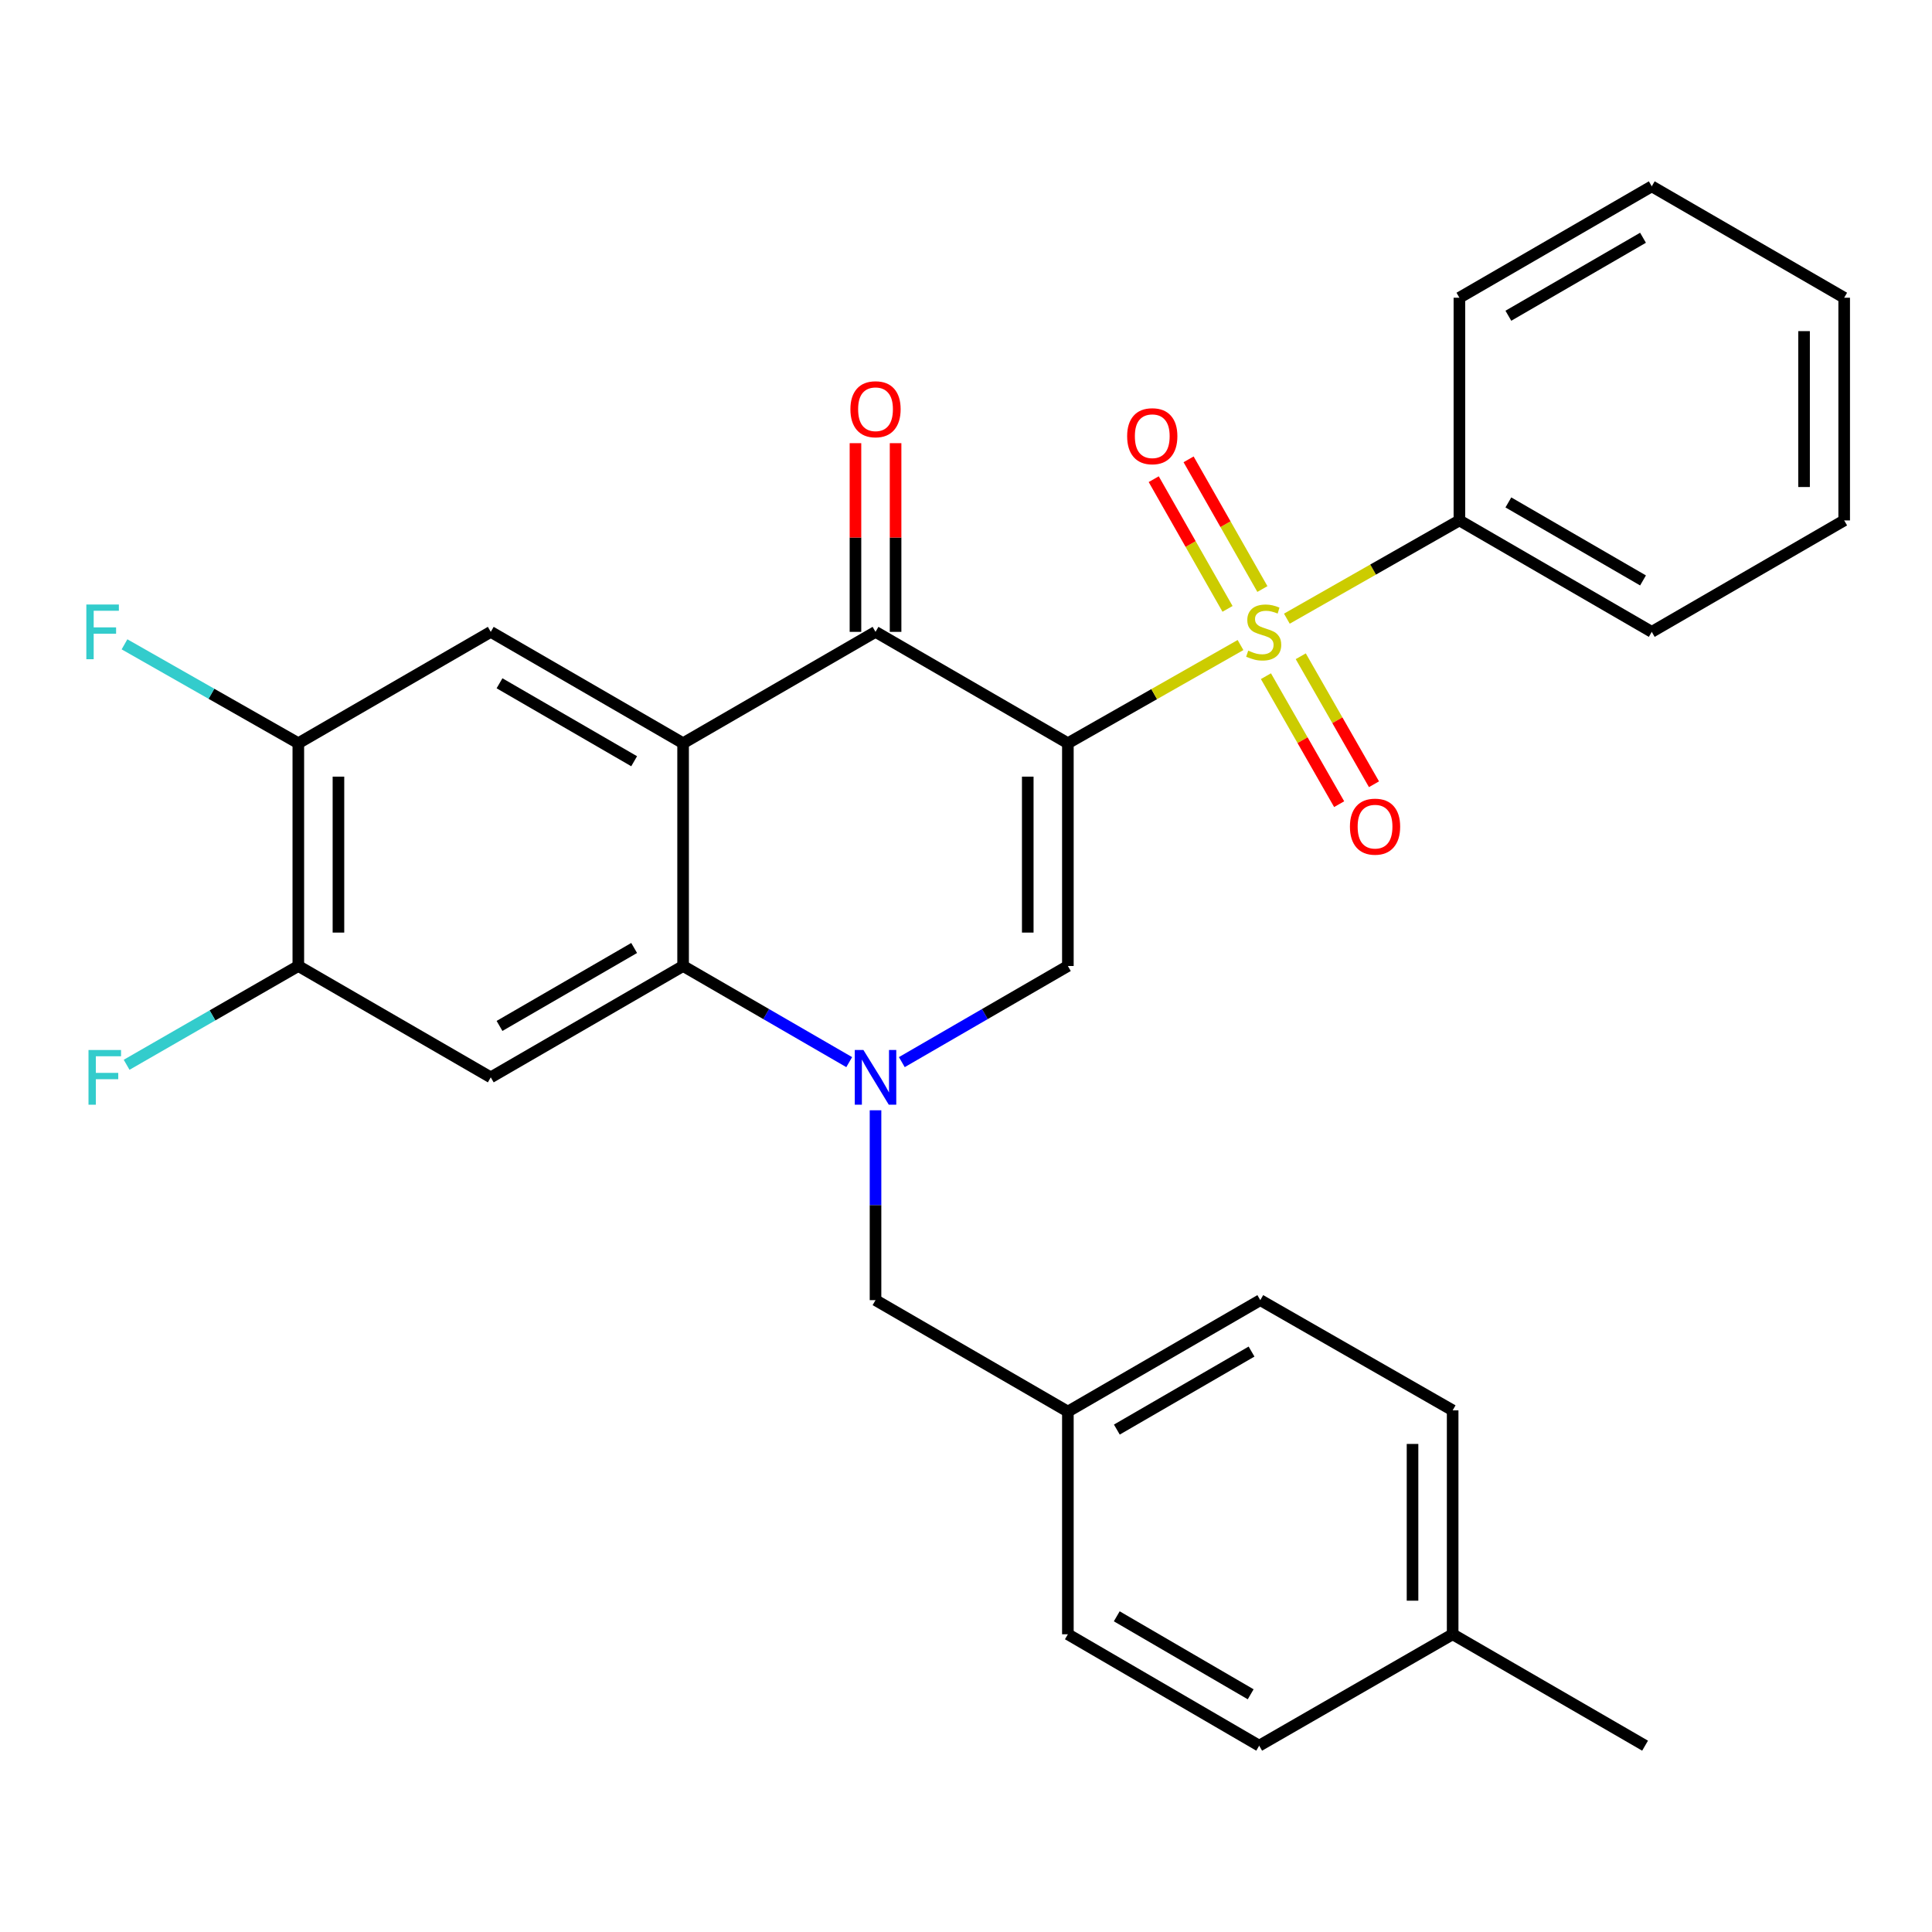 <?xml version='1.0' encoding='iso-8859-1'?>
<svg version='1.1' baseProfile='full'
              xmlns='http://www.w3.org/2000/svg'
                      xmlns:rdkit='http://www.rdkit.org/xml'
                      xmlns:xlink='http://www.w3.org/1999/xlink'
                  xml:space='preserve'
width='1000px' height='1000px' viewBox='0 0 1000 1000'>
<!-- END OF HEADER -->
<rect style='opacity:1.0;fill:#FFFFFF;stroke:none' width='1000' height='1000' x='0' y='0'> </rect>
<path class='bond-0' d='M 552.731,384.69 L 597.409,359.282' style='fill:none;fill-rule:evenodd;stroke:#000000;stroke-width:6px;stroke-linecap:butt;stroke-linejoin:miter;stroke-opacity:1' />
<path class='bond-0' d='M 597.409,359.282 L 642.087,333.874' style='fill:none;fill-rule:evenodd;stroke:#CCCC00;stroke-width:6px;stroke-linecap:butt;stroke-linejoin:miter;stroke-opacity:1' />
<path class='bond-3' d='M 552.731,384.69 L 453.169,327.052' style='fill:none;fill-rule:evenodd;stroke:#000000;stroke-width:6px;stroke-linecap:butt;stroke-linejoin:miter;stroke-opacity:1' />
<path class='bond-4' d='M 552.731,384.69 L 552.731,500' style='fill:none;fill-rule:evenodd;stroke:#000000;stroke-width:6px;stroke-linecap:butt;stroke-linejoin:miter;stroke-opacity:1' />
<path class='bond-4' d='M 531.965,401.987 L 531.965,482.704' style='fill:none;fill-rule:evenodd;stroke:#000000;stroke-width:6px;stroke-linecap:butt;stroke-linejoin:miter;stroke-opacity:1' />
<path class='bond-10' d='M 653.412,304.882 L 634.313,271.317' style='fill:none;fill-rule:evenodd;stroke:#CCCC00;stroke-width:6px;stroke-linecap:butt;stroke-linejoin:miter;stroke-opacity:1' />
<path class='bond-10' d='M 634.313,271.317 L 615.213,237.752' style='fill:none;fill-rule:evenodd;stroke:#FF0000;stroke-width:6px;stroke-linecap:butt;stroke-linejoin:miter;stroke-opacity:1' />
<path class='bond-10' d='M 635.364,315.152 L 616.264,281.587' style='fill:none;fill-rule:evenodd;stroke:#CCCC00;stroke-width:6px;stroke-linecap:butt;stroke-linejoin:miter;stroke-opacity:1' />
<path class='bond-10' d='M 616.264,281.587 L 597.164,248.022' style='fill:none;fill-rule:evenodd;stroke:#FF0000;stroke-width:6px;stroke-linecap:butt;stroke-linejoin:miter;stroke-opacity:1' />
<path class='bond-11' d='M 655.243,349.99 L 674.195,383.114' style='fill:none;fill-rule:evenodd;stroke:#CCCC00;stroke-width:6px;stroke-linecap:butt;stroke-linejoin:miter;stroke-opacity:1' />
<path class='bond-11' d='M 674.195,383.114 L 693.147,416.238' style='fill:none;fill-rule:evenodd;stroke:#FF0000;stroke-width:6px;stroke-linecap:butt;stroke-linejoin:miter;stroke-opacity:1' />
<path class='bond-11' d='M 673.268,339.678 L 692.22,372.802' style='fill:none;fill-rule:evenodd;stroke:#CCCC00;stroke-width:6px;stroke-linecap:butt;stroke-linejoin:miter;stroke-opacity:1' />
<path class='bond-11' d='M 692.22,372.802 L 711.172,405.926' style='fill:none;fill-rule:evenodd;stroke:#FF0000;stroke-width:6px;stroke-linecap:butt;stroke-linejoin:miter;stroke-opacity:1' />
<path class='bond-13' d='M 666.076,320.223 L 710.731,294.796' style='fill:none;fill-rule:evenodd;stroke:#CCCC00;stroke-width:6px;stroke-linecap:butt;stroke-linejoin:miter;stroke-opacity:1' />
<path class='bond-13' d='M 710.731,294.796 L 755.386,269.368' style='fill:none;fill-rule:evenodd;stroke:#000000;stroke-width:6px;stroke-linecap:butt;stroke-linejoin:miter;stroke-opacity:1' />
<path class='bond-1' d='M 466.785,549.755 L 509.758,524.878' style='fill:none;fill-rule:evenodd;stroke:#0000FF;stroke-width:6px;stroke-linecap:butt;stroke-linejoin:miter;stroke-opacity:1' />
<path class='bond-1' d='M 509.758,524.878 L 552.731,500' style='fill:none;fill-rule:evenodd;stroke:#000000;stroke-width:6px;stroke-linecap:butt;stroke-linejoin:miter;stroke-opacity:1' />
<path class='bond-5' d='M 439.552,549.758 L 396.562,524.879' style='fill:none;fill-rule:evenodd;stroke:#0000FF;stroke-width:6px;stroke-linecap:butt;stroke-linejoin:miter;stroke-opacity:1' />
<path class='bond-5' d='M 396.562,524.879 L 353.572,500' style='fill:none;fill-rule:evenodd;stroke:#000000;stroke-width:6px;stroke-linecap:butt;stroke-linejoin:miter;stroke-opacity:1' />
<path class='bond-12' d='M 453.169,574.68 L 453.169,623.814' style='fill:none;fill-rule:evenodd;stroke:#0000FF;stroke-width:6px;stroke-linecap:butt;stroke-linejoin:miter;stroke-opacity:1' />
<path class='bond-12' d='M 453.169,623.814 L 453.169,672.948' style='fill:none;fill-rule:evenodd;stroke:#000000;stroke-width:6px;stroke-linecap:butt;stroke-linejoin:miter;stroke-opacity:1' />
<path class='bond-2' d='M 353.572,384.69 L 453.169,327.052' style='fill:none;fill-rule:evenodd;stroke:#000000;stroke-width:6px;stroke-linecap:butt;stroke-linejoin:miter;stroke-opacity:1' />
<path class='bond-7' d='M 353.572,384.69 L 254.021,327.052' style='fill:none;fill-rule:evenodd;stroke:#000000;stroke-width:6px;stroke-linecap:butt;stroke-linejoin:miter;stroke-opacity:1' />
<path class='bond-7' d='M 328.235,394.016 L 258.549,353.669' style='fill:none;fill-rule:evenodd;stroke:#000000;stroke-width:6px;stroke-linecap:butt;stroke-linejoin:miter;stroke-opacity:1' />
<path class='bond-29' d='M 353.572,384.69 L 353.572,500' style='fill:none;fill-rule:evenodd;stroke:#000000;stroke-width:6px;stroke-linecap:butt;stroke-linejoin:miter;stroke-opacity:1' />
<path class='bond-14' d='M 463.552,327.052 L 463.552,278.219' style='fill:none;fill-rule:evenodd;stroke:#000000;stroke-width:6px;stroke-linecap:butt;stroke-linejoin:miter;stroke-opacity:1' />
<path class='bond-14' d='M 463.552,278.219 L 463.552,229.385' style='fill:none;fill-rule:evenodd;stroke:#FF0000;stroke-width:6px;stroke-linecap:butt;stroke-linejoin:miter;stroke-opacity:1' />
<path class='bond-14' d='M 442.786,327.052 L 442.786,278.219' style='fill:none;fill-rule:evenodd;stroke:#000000;stroke-width:6px;stroke-linecap:butt;stroke-linejoin:miter;stroke-opacity:1' />
<path class='bond-14' d='M 442.786,278.219 L 442.786,229.385' style='fill:none;fill-rule:evenodd;stroke:#FF0000;stroke-width:6px;stroke-linecap:butt;stroke-linejoin:miter;stroke-opacity:1' />
<path class='bond-6' d='M 353.572,500 L 254.021,557.638' style='fill:none;fill-rule:evenodd;stroke:#000000;stroke-width:6px;stroke-linecap:butt;stroke-linejoin:miter;stroke-opacity:1' />
<path class='bond-6' d='M 328.235,490.674 L 258.549,531.021' style='fill:none;fill-rule:evenodd;stroke:#000000;stroke-width:6px;stroke-linecap:butt;stroke-linejoin:miter;stroke-opacity:1' />
<path class='bond-8' d='M 254.021,557.638 L 154.413,500' style='fill:none;fill-rule:evenodd;stroke:#000000;stroke-width:6px;stroke-linecap:butt;stroke-linejoin:miter;stroke-opacity:1' />
<path class='bond-9' d='M 254.021,327.052 L 154.413,384.69' style='fill:none;fill-rule:evenodd;stroke:#000000;stroke-width:6px;stroke-linecap:butt;stroke-linejoin:miter;stroke-opacity:1' />
<path class='bond-16' d='M 154.413,500 L 109.975,525.566' style='fill:none;fill-rule:evenodd;stroke:#000000;stroke-width:6px;stroke-linecap:butt;stroke-linejoin:miter;stroke-opacity:1' />
<path class='bond-16' d='M 109.975,525.566 L 65.537,551.131' style='fill:none;fill-rule:evenodd;stroke:#33CCCC;stroke-width:6px;stroke-linecap:butt;stroke-linejoin:miter;stroke-opacity:1' />
<path class='bond-30' d='M 154.413,500 L 154.413,384.69' style='fill:none;fill-rule:evenodd;stroke:#000000;stroke-width:6px;stroke-linecap:butt;stroke-linejoin:miter;stroke-opacity:1' />
<path class='bond-30' d='M 175.179,482.704 L 175.179,401.987' style='fill:none;fill-rule:evenodd;stroke:#000000;stroke-width:6px;stroke-linecap:butt;stroke-linejoin:miter;stroke-opacity:1' />
<path class='bond-17' d='M 154.413,384.69 L 109.428,359.095' style='fill:none;fill-rule:evenodd;stroke:#000000;stroke-width:6px;stroke-linecap:butt;stroke-linejoin:miter;stroke-opacity:1' />
<path class='bond-17' d='M 109.428,359.095 L 64.442,333.501' style='fill:none;fill-rule:evenodd;stroke:#33CCCC;stroke-width:6px;stroke-linecap:butt;stroke-linejoin:miter;stroke-opacity:1' />
<path class='bond-15' d='M 453.169,672.948 L 552.731,730.632' style='fill:none;fill-rule:evenodd;stroke:#000000;stroke-width:6px;stroke-linecap:butt;stroke-linejoin:miter;stroke-opacity:1' />
<path class='bond-23' d='M 755.386,269.368 L 854.949,327.052' style='fill:none;fill-rule:evenodd;stroke:#000000;stroke-width:6px;stroke-linecap:butt;stroke-linejoin:miter;stroke-opacity:1' />
<path class='bond-23' d='M 780.731,260.053 L 850.425,300.431' style='fill:none;fill-rule:evenodd;stroke:#000000;stroke-width:6px;stroke-linecap:butt;stroke-linejoin:miter;stroke-opacity:1' />
<path class='bond-24' d='M 755.386,269.368 L 755.386,154.105' style='fill:none;fill-rule:evenodd;stroke:#000000;stroke-width:6px;stroke-linecap:butt;stroke-linejoin:miter;stroke-opacity:1' />
<path class='bond-19' d='M 552.731,730.632 L 552.731,845.895' style='fill:none;fill-rule:evenodd;stroke:#000000;stroke-width:6px;stroke-linecap:butt;stroke-linejoin:miter;stroke-opacity:1' />
<path class='bond-20' d='M 552.731,730.632 L 652.328,672.948' style='fill:none;fill-rule:evenodd;stroke:#000000;stroke-width:6px;stroke-linecap:butt;stroke-linejoin:miter;stroke-opacity:1' />
<path class='bond-20' d='M 578.079,739.949 L 647.796,699.57' style='fill:none;fill-rule:evenodd;stroke:#000000;stroke-width:6px;stroke-linecap:butt;stroke-linejoin:miter;stroke-opacity:1' />
<path class='bond-18' d='M 751.891,845.895 L 751.891,729.997' style='fill:none;fill-rule:evenodd;stroke:#000000;stroke-width:6px;stroke-linecap:butt;stroke-linejoin:miter;stroke-opacity:1' />
<path class='bond-18' d='M 731.124,828.511 L 731.124,747.382' style='fill:none;fill-rule:evenodd;stroke:#000000;stroke-width:6px;stroke-linecap:butt;stroke-linejoin:miter;stroke-opacity:1' />
<path class='bond-25' d='M 751.891,845.895 L 851.488,903.556' style='fill:none;fill-rule:evenodd;stroke:#000000;stroke-width:6px;stroke-linecap:butt;stroke-linejoin:miter;stroke-opacity:1' />
<path class='bond-32' d='M 751.891,845.895 L 651.751,903.556' style='fill:none;fill-rule:evenodd;stroke:#000000;stroke-width:6px;stroke-linecap:butt;stroke-linejoin:miter;stroke-opacity:1' />
<path class='bond-22' d='M 552.731,845.895 L 651.751,903.556' style='fill:none;fill-rule:evenodd;stroke:#000000;stroke-width:6px;stroke-linecap:butt;stroke-linejoin:miter;stroke-opacity:1' />
<path class='bond-22' d='M 578.034,836.599 L 647.348,876.962' style='fill:none;fill-rule:evenodd;stroke:#000000;stroke-width:6px;stroke-linecap:butt;stroke-linejoin:miter;stroke-opacity:1' />
<path class='bond-21' d='M 652.328,672.948 L 751.891,729.997' style='fill:none;fill-rule:evenodd;stroke:#000000;stroke-width:6px;stroke-linecap:butt;stroke-linejoin:miter;stroke-opacity:1' />
<path class='bond-26' d='M 854.949,327.052 L 954.545,269.368' style='fill:none;fill-rule:evenodd;stroke:#000000;stroke-width:6px;stroke-linecap:butt;stroke-linejoin:miter;stroke-opacity:1' />
<path class='bond-27' d='M 755.386,154.105 L 854.949,96.444' style='fill:none;fill-rule:evenodd;stroke:#000000;stroke-width:6px;stroke-linecap:butt;stroke-linejoin:miter;stroke-opacity:1' />
<path class='bond-27' d='M 780.728,163.426 L 850.421,123.063' style='fill:none;fill-rule:evenodd;stroke:#000000;stroke-width:6px;stroke-linecap:butt;stroke-linejoin:miter;stroke-opacity:1' />
<path class='bond-31' d='M 954.545,269.368 L 954.545,154.105' style='fill:none;fill-rule:evenodd;stroke:#000000;stroke-width:6px;stroke-linecap:butt;stroke-linejoin:miter;stroke-opacity:1' />
<path class='bond-31' d='M 933.779,252.079 L 933.779,171.394' style='fill:none;fill-rule:evenodd;stroke:#000000;stroke-width:6px;stroke-linecap:butt;stroke-linejoin:miter;stroke-opacity:1' />
<path class='bond-28' d='M 854.949,96.444 L 954.545,154.105' style='fill:none;fill-rule:evenodd;stroke:#000000;stroke-width:6px;stroke-linecap:butt;stroke-linejoin:miter;stroke-opacity:1' />
<path  class='atom-1' d='M 646.082 336.772
Q 646.402 336.892, 647.722 337.452
Q 649.042 338.012, 650.482 338.372
Q 651.962 338.692, 653.402 338.692
Q 656.082 338.692, 657.642 337.412
Q 659.202 336.092, 659.202 333.812
Q 659.202 332.252, 658.402 331.292
Q 657.642 330.332, 656.442 329.812
Q 655.242 329.292, 653.242 328.692
Q 650.722 327.932, 649.202 327.212
Q 647.722 326.492, 646.642 324.972
Q 645.602 323.452, 645.602 320.892
Q 645.602 317.332, 648.002 315.132
Q 650.442 312.932, 655.242 312.932
Q 658.522 312.932, 662.242 314.492
L 661.322 317.572
Q 657.922 316.172, 655.362 316.172
Q 652.602 316.172, 651.082 317.332
Q 649.562 318.452, 649.602 320.412
Q 649.602 321.932, 650.362 322.852
Q 651.162 323.772, 652.282 324.292
Q 653.442 324.812, 655.362 325.412
Q 657.922 326.212, 659.442 327.012
Q 660.962 327.812, 662.042 329.452
Q 663.162 331.052, 663.162 333.812
Q 663.162 337.732, 660.522 339.852
Q 657.922 341.932, 653.562 341.932
Q 651.042 341.932, 649.122 341.372
Q 647.242 340.852, 645.002 339.932
L 646.082 336.772
' fill='#CCCC00'/>
<path  class='atom-2' d='M 446.909 543.478
L 456.189 558.478
Q 457.109 559.958, 458.589 562.638
Q 460.069 565.318, 460.149 565.478
L 460.149 543.478
L 463.909 543.478
L 463.909 571.798
L 460.029 571.798
L 450.069 555.398
Q 448.909 553.478, 447.669 551.278
Q 446.469 549.078, 446.109 548.398
L 446.109 571.798
L 442.429 571.798
L 442.429 543.478
L 446.909 543.478
' fill='#0000FF'/>
<path  class='atom-11' d='M 583.41 225.782
Q 583.41 218.982, 586.77 215.182
Q 590.13 211.382, 596.41 211.382
Q 602.69 211.382, 606.05 215.182
Q 609.41 218.982, 609.41 225.782
Q 609.41 232.662, 606.01 236.582
Q 602.61 240.462, 596.41 240.462
Q 590.17 240.462, 586.77 236.582
Q 583.41 232.702, 583.41 225.782
M 596.41 237.262
Q 600.73 237.262, 603.05 234.382
Q 605.41 231.462, 605.41 225.782
Q 605.41 220.222, 603.05 217.422
Q 600.73 214.582, 596.41 214.582
Q 592.09 214.582, 589.73 217.382
Q 587.41 220.182, 587.41 225.782
Q 587.41 231.502, 589.73 234.382
Q 592.09 237.262, 596.41 237.262
' fill='#FF0000'/>
<path  class='atom-12' d='M 698.72 427.871
Q 698.72 421.071, 702.08 417.271
Q 705.44 413.471, 711.72 413.471
Q 718 413.471, 721.36 417.271
Q 724.72 421.071, 724.72 427.871
Q 724.72 434.751, 721.32 438.671
Q 717.92 442.551, 711.72 442.551
Q 705.48 442.551, 702.08 438.671
Q 698.72 434.791, 698.72 427.871
M 711.72 439.351
Q 716.04 439.351, 718.36 436.471
Q 720.72 433.551, 720.72 427.871
Q 720.72 422.311, 718.36 419.511
Q 716.04 416.671, 711.72 416.671
Q 707.4 416.671, 705.04 419.471
Q 702.72 422.271, 702.72 427.871
Q 702.72 433.591, 705.04 436.471
Q 707.4 439.351, 711.72 439.351
' fill='#FF0000'/>
<path  class='atom-15' d='M 440.169 211.822
Q 440.169 205.022, 443.529 201.222
Q 446.889 197.422, 453.169 197.422
Q 459.449 197.422, 462.809 201.222
Q 466.169 205.022, 466.169 211.822
Q 466.169 218.702, 462.769 222.622
Q 459.369 226.502, 453.169 226.502
Q 446.929 226.502, 443.529 222.622
Q 440.169 218.742, 440.169 211.822
M 453.169 223.302
Q 457.489 223.302, 459.809 220.422
Q 462.169 217.502, 462.169 211.822
Q 462.169 206.262, 459.809 203.462
Q 457.489 200.622, 453.169 200.622
Q 448.849 200.622, 446.489 203.422
Q 444.169 206.222, 444.169 211.822
Q 444.169 217.542, 446.489 220.422
Q 448.849 223.302, 453.169 223.302
' fill='#FF0000'/>
<path  class='atom-17' d='M 45.808 543.478
L 62.648 543.478
L 62.648 546.718
L 49.608 546.718
L 49.608 555.318
L 61.208 555.318
L 61.208 558.598
L 49.608 558.598
L 49.608 571.798
L 45.808 571.798
L 45.808 543.478
' fill='#33CCCC'/>
<path  class='atom-18' d='M 44.689 312.892
L 61.529 312.892
L 61.529 316.132
L 48.489 316.132
L 48.489 324.732
L 60.089 324.732
L 60.089 328.012
L 48.489 328.012
L 48.489 341.212
L 44.689 341.212
L 44.689 312.892
' fill='#33CCCC'/>
</svg>
